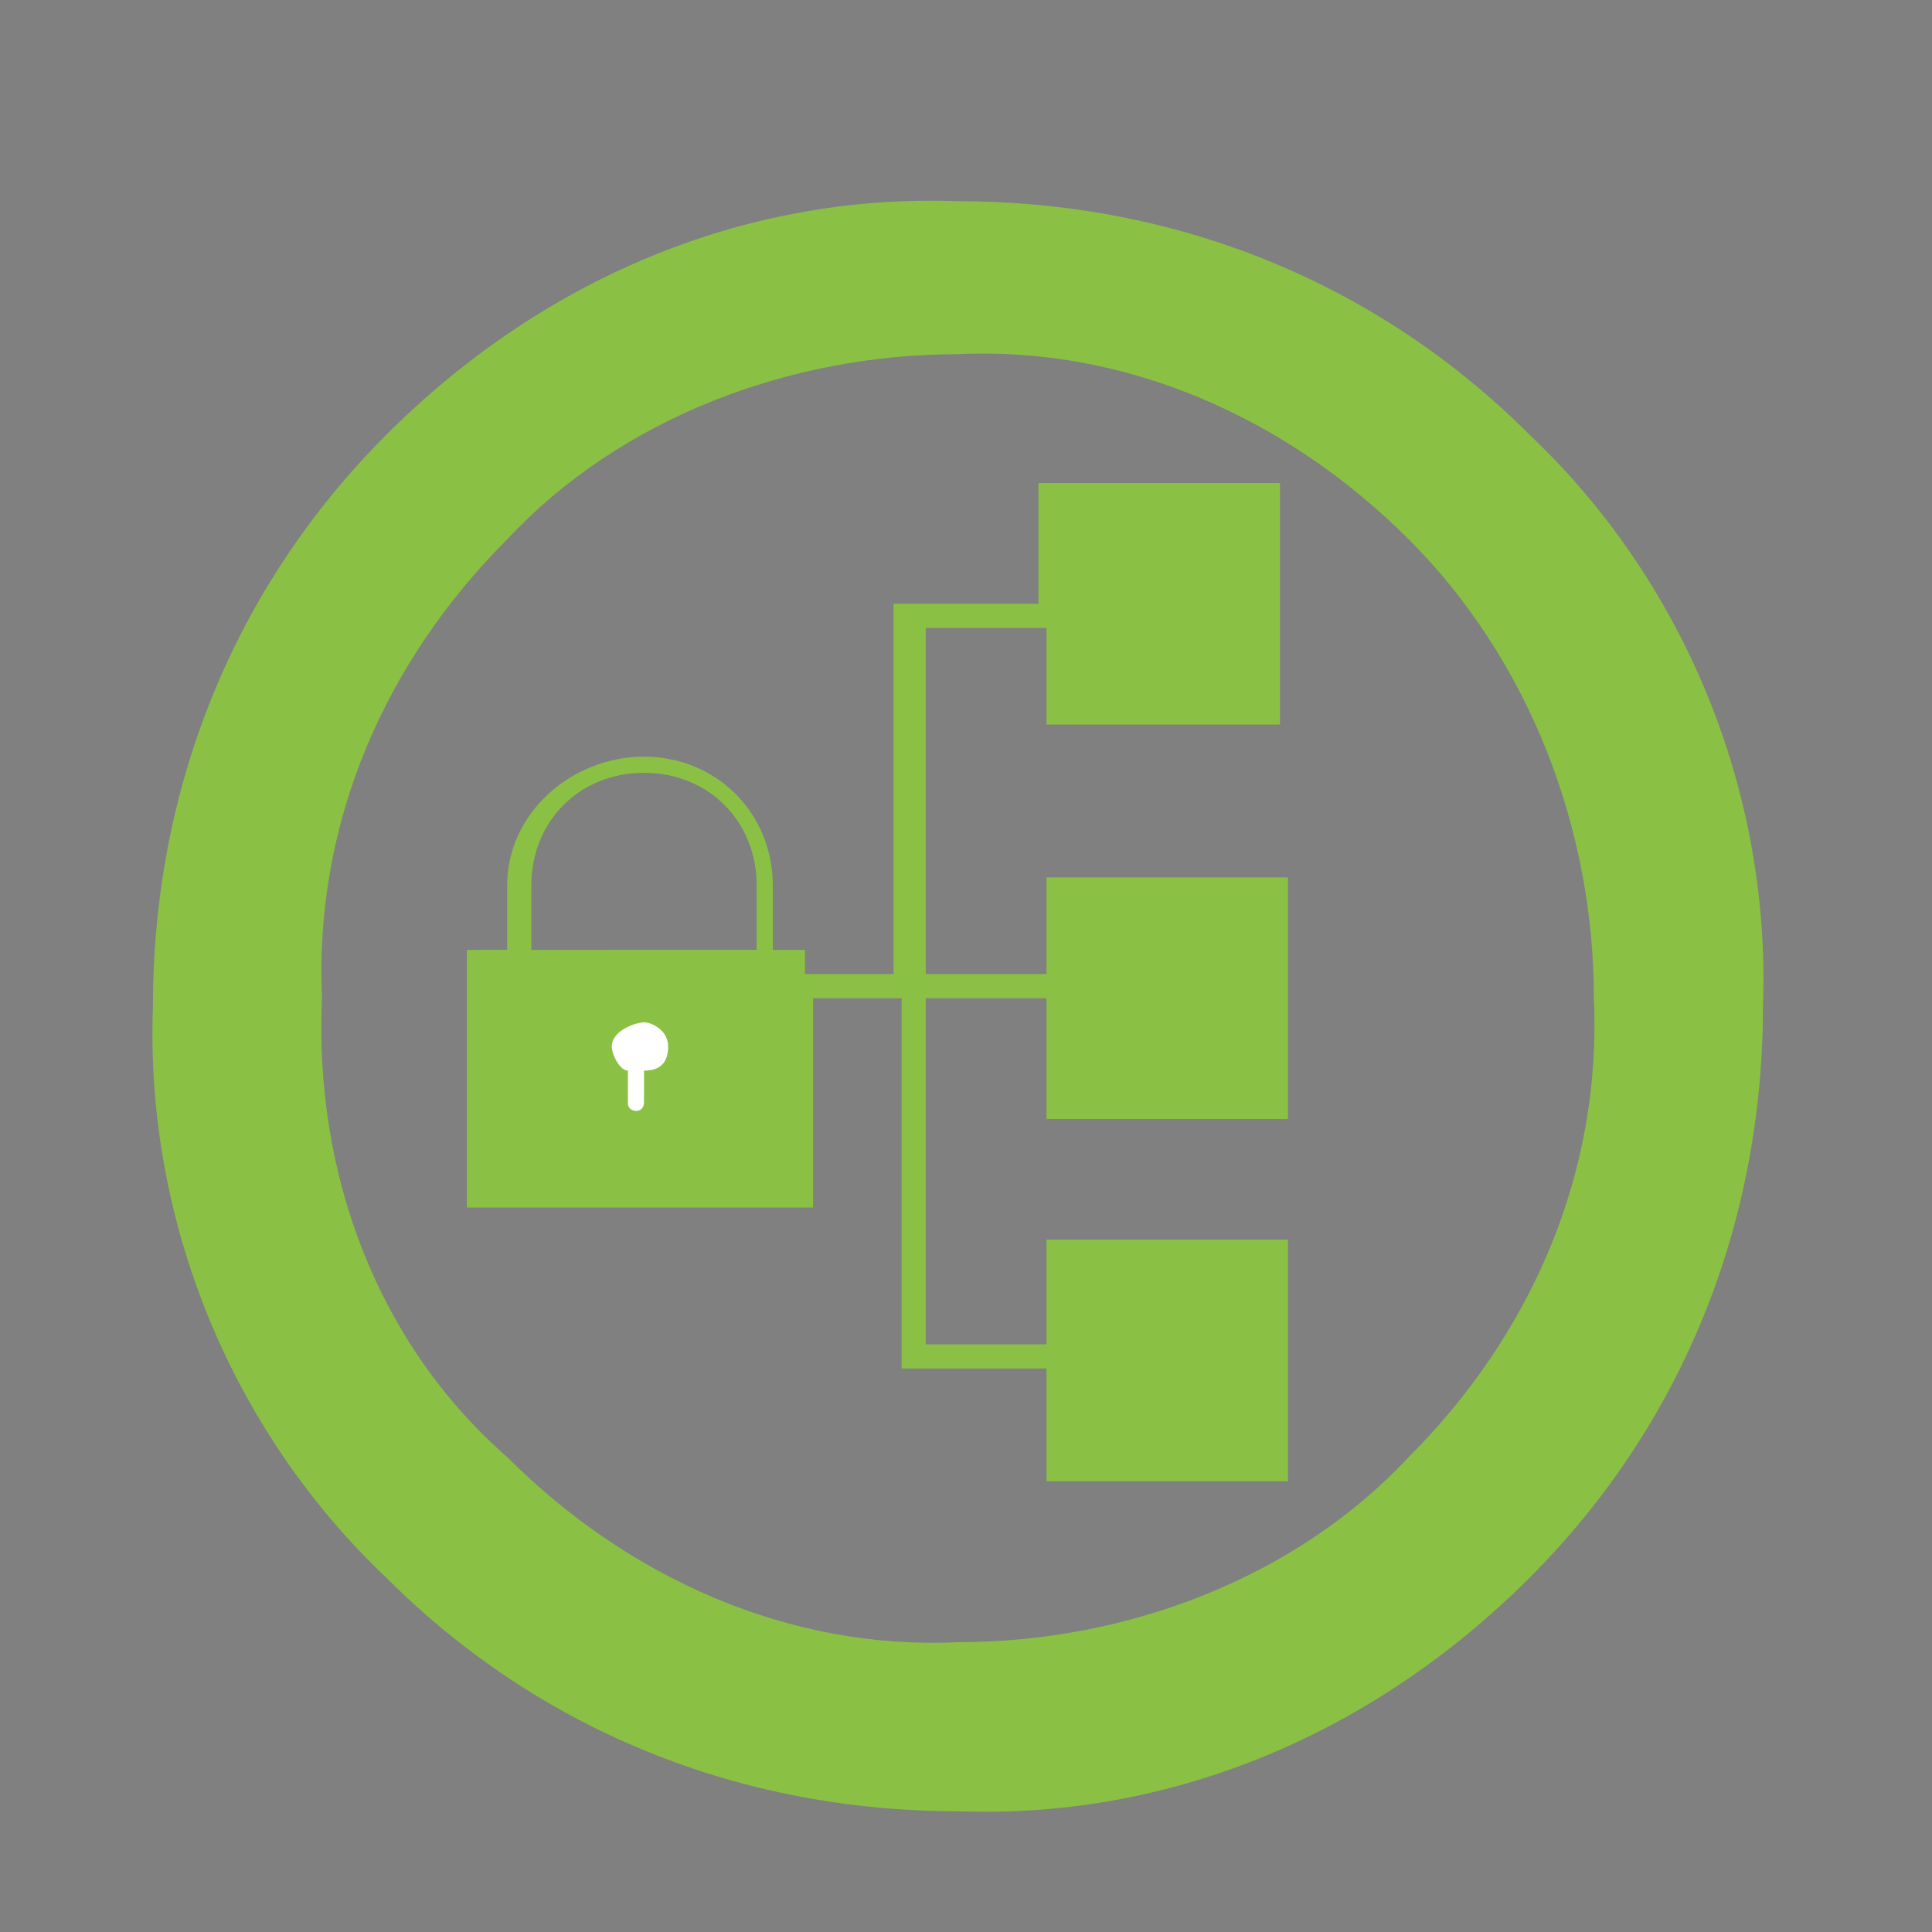 <?xml version="1.0" encoding="UTF-8"?> <!-- Generator: Adobe Illustrator 23.0.1, SVG Export Plug-In . SVG Version: 6.00 Build 0) --> <svg xmlns="http://www.w3.org/2000/svg" xmlns:xlink="http://www.w3.org/1999/xlink" id="Layer_1" x="0px" y="0px" viewBox="0 0 24 24" style="enable-background:new 0 0 24 24;" xml:space="preserve"><rect x="0" y="0" width="24" height="24" fill="#808080" stroke="none"/> <style type="text/css"> .st0{fill:#8AC144;} .st1{fill:#FFFFFF;} </style> <title>Delivery</title> <path class="st0" d="M4.8,5.4c1.9-1.9,4.4-3,7.1-2.9c2.7,0,5.2,1,7.1,2.9c1.9,1.8,3,4.4,2.9,7.1c0,2.7-1,5.2-2.9,7.1s-4.4,3-7.1,2.9 c-2.7,0-5.2-1-7.1-2.9c-1.9-1.8-3-4.4-2.9-7.1C1.9,9.8,2.9,7.3,4.8,5.4z M6.3,18.1c1.5,1.5,3.5,2.4,5.6,2.3c2.1,0,4.2-0.8,5.6-2.3 c1.5-1.5,2.4-3.5,2.3-5.7c0-2.1-0.8-4.2-2.3-5.7S14,4.3,11.9,4.4c-2.1,0-4.2,0.8-5.6,2.3C4.8,8.2,3.9,10.2,4,12.4 C3.9,14.6,4.7,16.7,6.3,18.1z"></path> <rect x="13.2" y="6.3" width="2.4" height="2.4"></rect> <path class="st0" d="M15.9,9v-3h-3v1.5h-1.8v4.6h-1.1v-0.3H9.6V11c0-0.9-0.7-1.6-1.6-1.6S6.3,10.1,6.3,11v0.8H5.8v3.2h4.3v-2.6h1.1 V17h1.8v1.4h3v-3h-3v1.3h-1.5v-4.3h1.5v1.5h3v-3h-3v1.2h-1.5V7.8h1.5V9H15.9z M6.6,11c0-0.8,0.6-1.4,1.4-1.4s1.4,0.6,1.4,1.4v0.8 H6.6V11z"></path> <rect x="6" y="12.2" class="st0" width="3.8" height="2.6"></rect> <rect x="13.2" y="15.7" class="st0" width="2.4" height="2.4"></rect> <rect x="13.2" y="11.2" class="st0" width="2.4" height="2.4"></rect> <path class="st1" d="M8.3,13c0-0.2-0.2-0.3-0.3-0.3S7.6,12.8,7.6,13c0,0.1,0.1,0.3,0.2,0.3v0.4c0,0.1,0.1,0.1,0.1,0.1 c0.1,0,0.1-0.1,0.1-0.1v-0.4C8.2,13.3,8.3,13.2,8.3,13z"></path> </svg> 